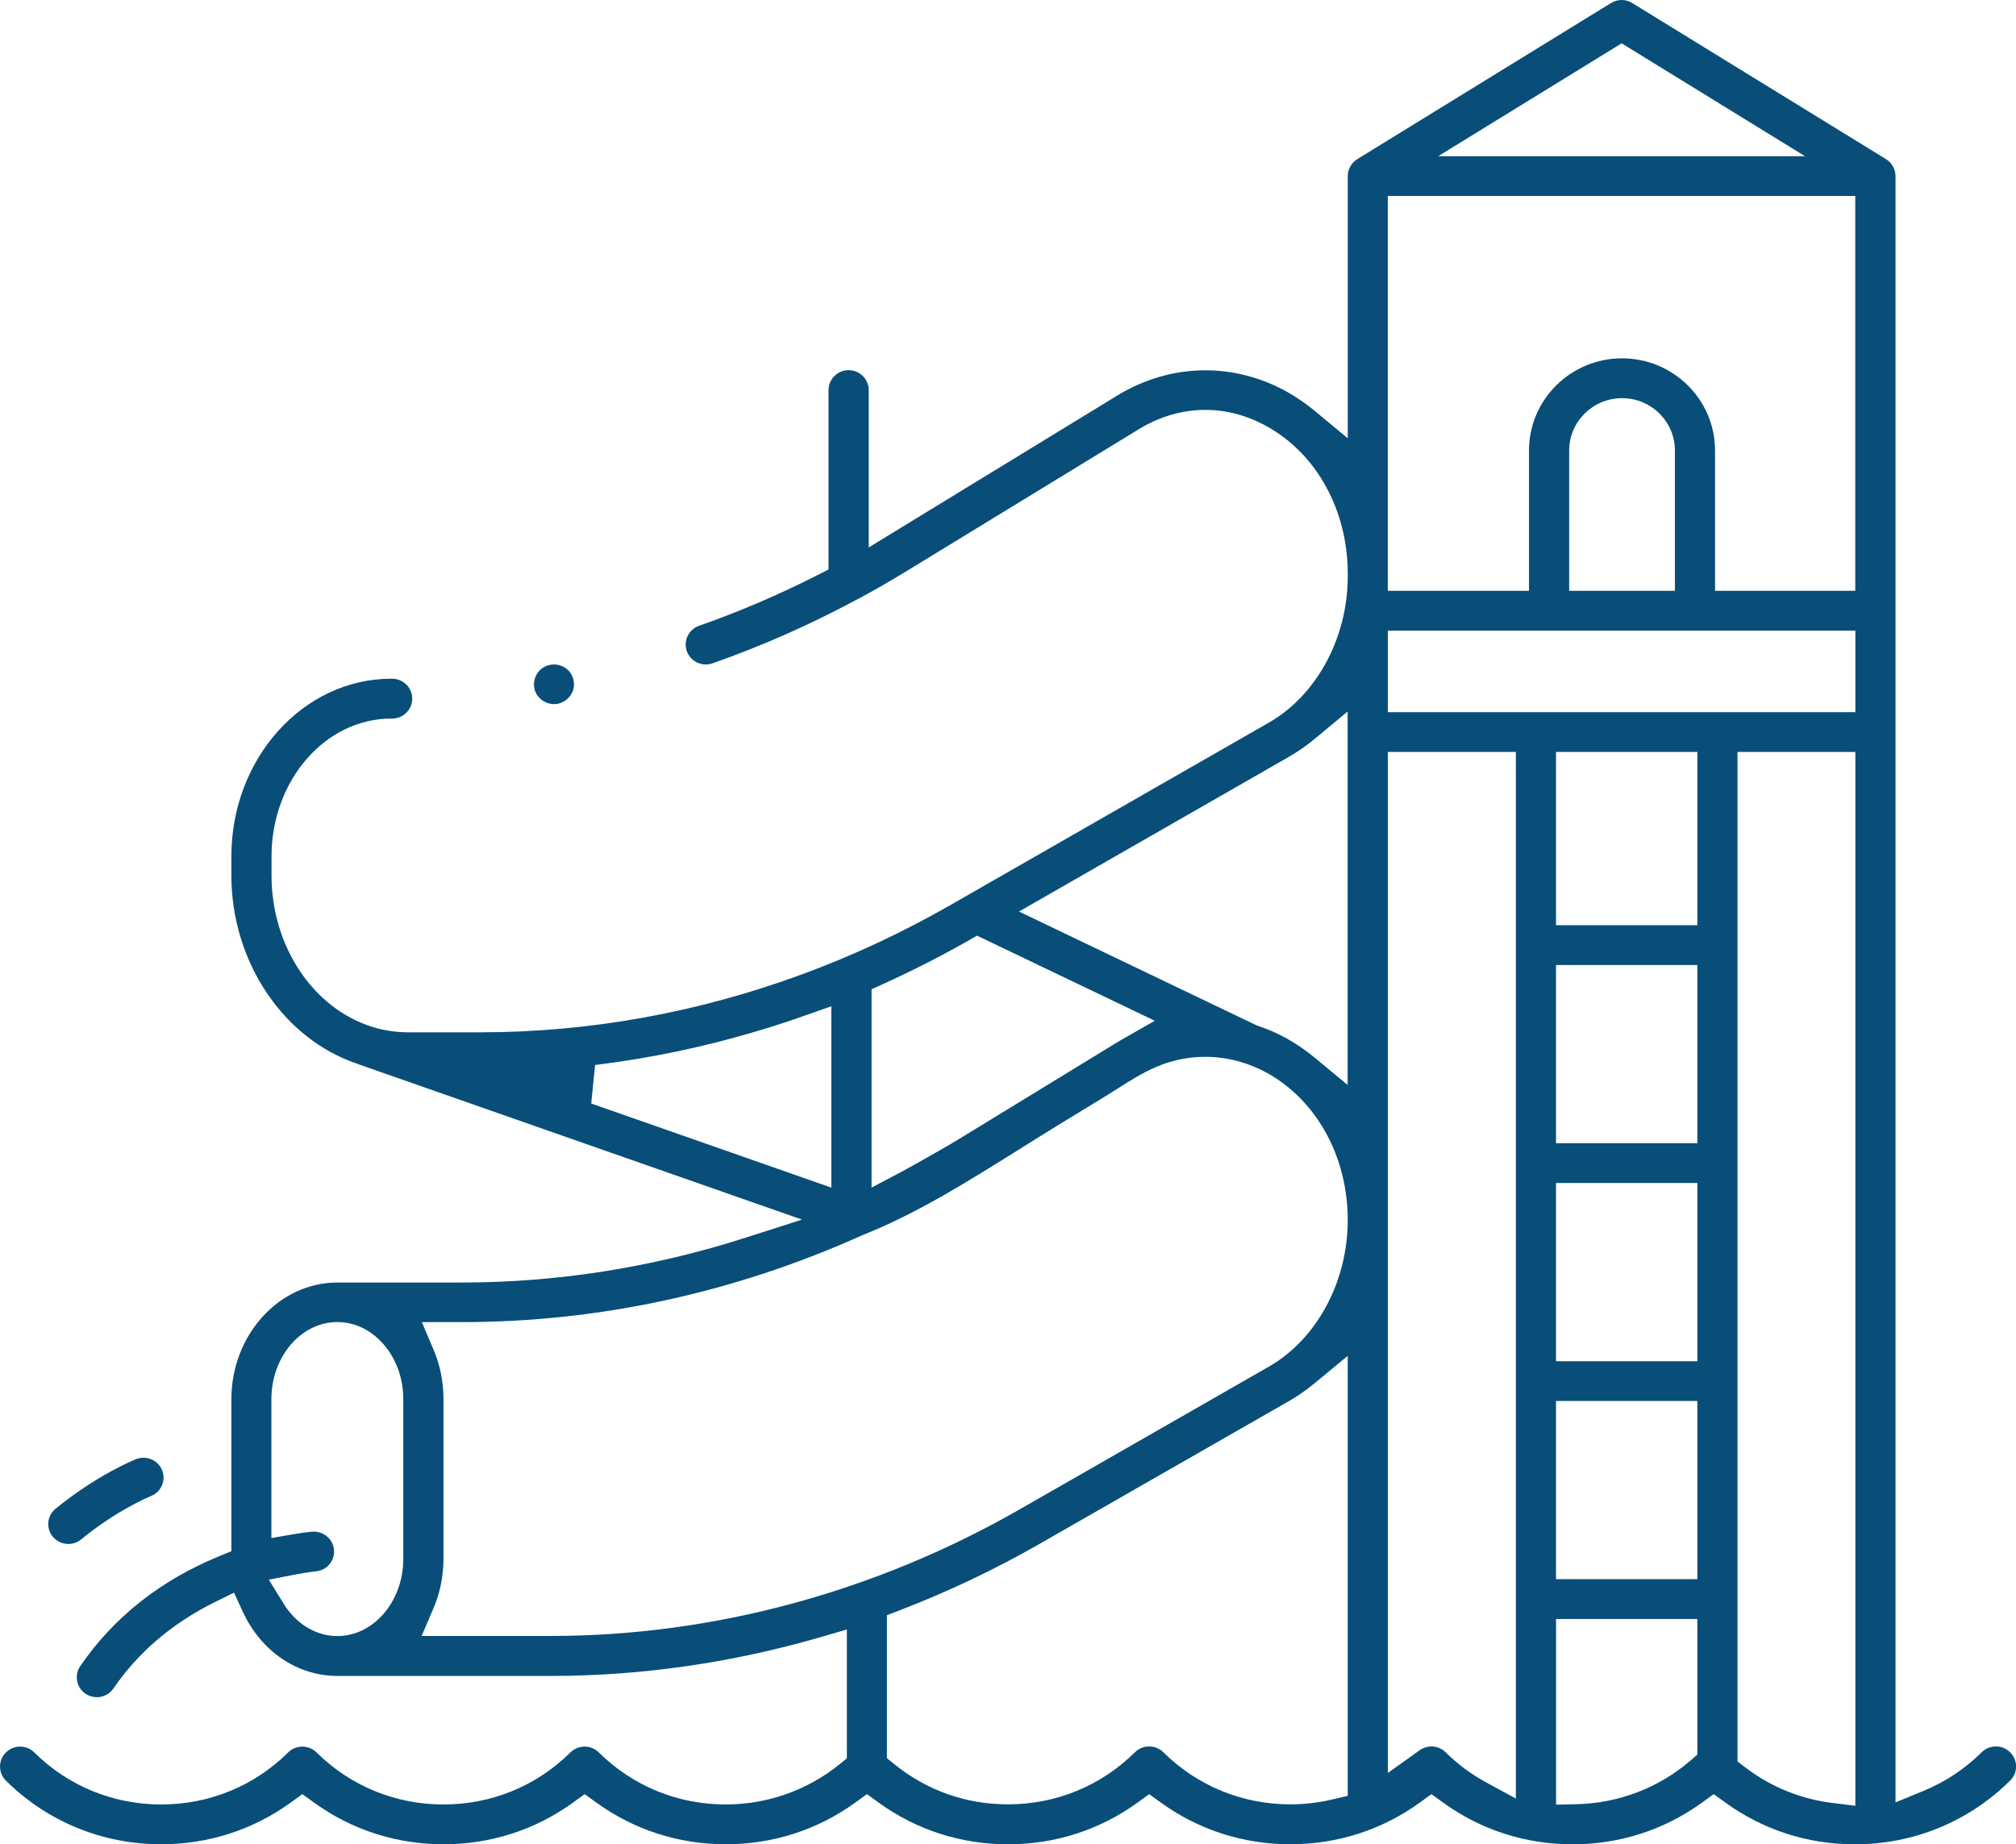 <svg width="47" height="43" viewBox="0 0 47 43" fill="none" xmlns="http://www.w3.org/2000/svg">
<g clip-path="url(#clip0_110_2608)">
<path d="M1.593 36C1.669 36 1.784 35.983 1.89 35.894C2.704 35.228 3.432 34.919 3.519 34.883C3.758 34.789 3.875 34.518 3.78 34.281C3.708 34.104 3.538 33.989 3.346 33.989C3.287 33.989 3.229 34 3.171 34.023C3.162 34.026 2.277 34.376 1.296 35.178C1.199 35.256 1.139 35.369 1.127 35.491C1.115 35.614 1.153 35.736 1.232 35.832C1.321 35.938 1.453 36 1.593 36Z" fill="#084E79"/>
<path d="M46.863 40.857C46.775 40.769 46.657 40.721 46.532 40.721C46.406 40.721 46.288 40.769 46.2 40.857C45.806 41.247 45.348 41.55 44.837 41.76L44.191 42.025V4.105C44.191 3.948 44.104 3.794 43.97 3.711L38.052 0.07C37.978 0.024 37.892 0 37.806 0C37.719 0 37.633 0.024 37.56 0.07L31.642 3.711C31.508 3.794 31.421 3.948 31.421 4.105V10.219L30.652 9.581C30.445 9.409 30.222 9.257 29.991 9.128C29.407 8.804 28.753 8.634 28.101 8.634C27.387 8.634 26.677 8.837 26.049 9.222L20.253 12.764V9.096C20.253 8.84 20.043 8.631 19.785 8.631C19.526 8.631 19.316 8.84 19.316 9.096V13.279L19.062 13.408C18.165 13.863 17.235 14.263 16.297 14.591C16.179 14.633 16.085 14.717 16.032 14.829C15.978 14.942 15.972 15.068 16.012 15.184C16.078 15.369 16.256 15.493 16.454 15.493C16.506 15.493 16.56 15.485 16.609 15.467C17.759 15.065 18.893 14.562 19.986 13.974L20.022 13.957C20.4 13.752 20.773 13.538 21.131 13.319L26.541 10.013C27.035 9.711 27.561 9.557 28.1 9.557C28.592 9.557 29.076 9.686 29.534 9.94C30.697 10.584 31.421 11.9 31.421 13.377V13.439C31.421 14.869 30.699 16.208 29.582 16.849L22.522 20.894C22.436 20.943 22.351 20.992 22.264 21.042L22.142 21.112C21.049 21.737 19.897 22.276 18.716 22.712C16.27 23.613 13.74 24.07 11.193 24.07H9.515C9.233 24.07 8.95 24.027 8.675 23.942C7.294 23.508 6.33 22.057 6.33 20.412V19.97C6.33 18.196 7.584 16.754 9.124 16.754H9.145C9.402 16.754 9.611 16.544 9.611 16.289C9.611 16.035 9.401 15.825 9.142 15.825H9.124C7.067 15.825 5.394 17.684 5.394 19.968V20.41C5.394 22.418 6.601 24.224 8.332 24.804L8.344 24.808L8.369 24.819L18.698 28.437L17.383 28.858C15.221 29.552 12.995 29.904 10.764 29.904H7.867C6.503 29.904 5.394 31.128 5.394 32.63V36.169L5.106 36.287C3.734 36.852 2.646 37.715 1.871 38.848C1.726 39.059 1.781 39.349 1.995 39.493C2.072 39.544 2.163 39.573 2.256 39.573C2.413 39.573 2.557 39.497 2.644 39.37C3.223 38.522 4.023 37.842 5.022 37.349L5.456 37.135L5.657 37.573C6.082 38.5 6.928 39.077 7.866 39.077H12.834C14.951 39.077 17.072 38.771 19.143 38.169L19.743 37.994V40.999L19.571 41.138C18.828 41.741 17.887 42.074 16.92 42.074C15.802 42.074 14.751 41.644 13.961 40.861C13.873 40.774 13.755 40.725 13.63 40.725C13.504 40.725 13.386 40.774 13.298 40.861C12.509 41.644 11.458 42.074 10.339 42.074C9.221 42.074 8.169 41.644 7.381 40.861C7.293 40.774 7.175 40.725 7.049 40.725C6.924 40.725 6.806 40.774 6.718 40.861C5.928 41.644 4.877 42.074 3.759 42.074C2.641 42.074 1.589 41.644 0.8 40.861C0.712 40.774 0.594 40.725 0.469 40.725C0.344 40.725 0.227 40.774 0.138 40.861C-0.045 41.041 -0.045 41.336 0.138 41.518C1.103 42.475 2.389 43.002 3.759 43.002C4.853 43.002 5.895 42.667 6.773 42.033L7.049 41.833L7.326 42.033C8.203 42.667 9.245 43.002 10.341 43.002C11.437 43.002 12.477 42.667 13.355 42.033L13.631 41.833L13.907 42.033C14.785 42.667 15.827 43.002 16.921 43.002C18.016 43.002 19.058 42.667 19.935 42.033L20.212 41.833L20.488 42.033C21.364 42.667 22.406 43.003 23.502 43.003C24.598 43.003 25.639 42.667 26.516 42.033L26.792 41.833L27.068 42.033C27.946 42.666 28.988 43.002 30.082 43.002C31.176 43.002 32.218 42.667 33.096 42.033L33.372 41.833L33.648 42.033C34.525 42.667 35.567 43.003 36.662 43.003C37.758 43.003 38.8 42.667 39.676 42.033L39.953 41.833L40.229 42.033C41.105 42.667 42.147 43.003 43.243 43.003C44.61 43.003 45.897 42.475 46.864 41.516C46.953 41.429 47.002 41.312 47.002 41.188C47.002 41.064 46.953 40.948 46.864 40.859L46.863 40.857ZM20.317 23.067L20.591 22.943C21.262 22.638 21.927 22.301 22.563 21.939L22.778 21.816L26.923 23.801L26.154 24.239C26.119 24.259 26.083 24.28 26.049 24.301L22.279 26.606C22.093 26.72 21.249 27.199 21.007 27.328L20.319 27.691V23.067H20.317ZM13.784 25.728L13.873 24.832L13.919 24.826C15.182 24.671 16.448 24.403 17.683 24.033C18.043 23.925 18.404 23.807 18.756 23.683L19.381 23.462V27.691L13.784 25.73V25.728ZM9.402 36.348C9.402 37.339 8.712 38.147 7.864 38.147C7.372 38.147 6.908 37.868 6.619 37.403L6.267 36.832L6.93 36.704C7.164 36.66 7.326 36.642 7.358 36.639C7.615 36.619 7.808 36.395 7.787 36.141C7.767 35.901 7.563 35.713 7.32 35.713C7.308 35.713 7.296 35.713 7.282 35.713C7.281 35.713 7.128 35.725 6.875 35.768L6.327 35.861V32.625C6.327 31.634 7.016 30.826 7.864 30.826C8.402 30.826 8.763 31.141 8.93 31.33C9.235 31.674 9.402 32.133 9.402 32.625V36.345V36.348ZM31.42 41.873L31.06 41.957C30.739 42.033 30.409 42.071 30.081 42.071C28.962 42.071 27.912 41.639 27.122 40.857C27.034 40.769 26.916 40.721 26.79 40.721C26.665 40.721 26.549 40.769 26.459 40.857C25.668 41.641 24.618 42.071 23.5 42.071C22.519 42.071 21.603 41.747 20.849 41.133L20.677 40.994V37.661L20.976 37.546C22.1 37.114 23.202 36.592 24.248 35.991L30.049 32.669C30.258 32.549 30.46 32.409 30.651 32.25L31.42 31.613V41.871V41.873ZM31.42 28.462C31.417 29.891 30.696 31.227 29.581 31.866L23.781 35.188C20.406 37.123 16.62 38.145 12.834 38.145H9.83L10.105 37.5C10.26 37.136 10.339 36.747 10.339 36.346V32.626C10.339 32.222 10.262 31.833 10.108 31.471L9.835 30.827H10.764C13.963 30.827 17.099 30.148 20.088 28.808L20.107 28.799C21.367 28.301 22.567 27.546 23.729 26.819C24.029 26.631 24.338 26.436 24.644 26.249L25.813 25.535C25.898 25.483 25.981 25.43 26.066 25.375C26.346 25.197 26.635 25.014 26.959 24.875C27.322 24.72 27.706 24.641 28.098 24.641C28.595 24.641 29.092 24.771 29.536 25.015C30.697 25.657 31.42 26.971 31.421 28.446V28.459L31.42 28.462ZM31.42 25.299L30.651 24.662C30.443 24.489 30.221 24.338 29.989 24.209C29.782 24.094 29.558 23.996 29.325 23.918L29.298 23.909L23.756 21.254L30.048 17.647C30.258 17.526 30.46 17.386 30.649 17.229L31.418 16.59V25.298L31.42 25.299ZM37.806 1.01L42.081 3.642H33.529L37.806 1.01ZM35.34 41.936L34.647 41.559C34.299 41.37 33.981 41.133 33.702 40.857C33.614 40.769 33.496 40.721 33.371 40.721C33.274 40.721 33.178 40.752 33.098 40.809L32.356 41.339V17.533H35.34V41.935V41.936ZM39.571 40.911L39.411 41.05C38.676 41.685 37.734 42.046 36.755 42.068L36.277 42.078V37.749H39.572V40.911H39.571ZM39.571 36.821H36.276V32.666H39.571V36.821ZM39.571 31.739H36.276V27.583H39.571V31.739ZM39.571 26.656H36.276V22.501H39.571V26.656ZM39.571 21.572H36.276V17.533H39.571V21.572ZM43.255 42.104L42.731 42.04C41.987 41.951 41.281 41.663 40.689 41.21L40.507 41.071V17.533H43.255V42.102V42.104ZM43.255 16.606H32.356V14.704H43.255V16.606ZM36.583 13.776V10.504C36.583 9.831 37.136 9.284 37.816 9.284C38.497 9.284 39.048 9.831 39.048 10.504V13.776H36.583ZM43.255 13.776H39.984V10.504C39.984 9.319 39.011 8.355 37.815 8.355C36.619 8.355 35.646 9.319 35.646 10.504V13.776H32.354V4.569H43.253V13.778L43.255 13.776Z" fill="#084E79"/>
<path d="M12.918 16.418H12.931C13.121 16.412 13.295 16.282 13.358 16.103C13.419 15.922 13.358 15.708 13.207 15.593C13.125 15.528 13.021 15.493 12.913 15.493C12.825 15.493 12.742 15.517 12.668 15.562C12.479 15.678 12.397 15.928 12.482 16.131C12.555 16.303 12.73 16.418 12.916 16.418H12.918Z" fill="#084E79"/>
</g>
<defs>
<clipPath id="clip0_110_2608">
<rect width="47" height="43" fill="white"/>
</clipPath>
</defs>
</svg>
